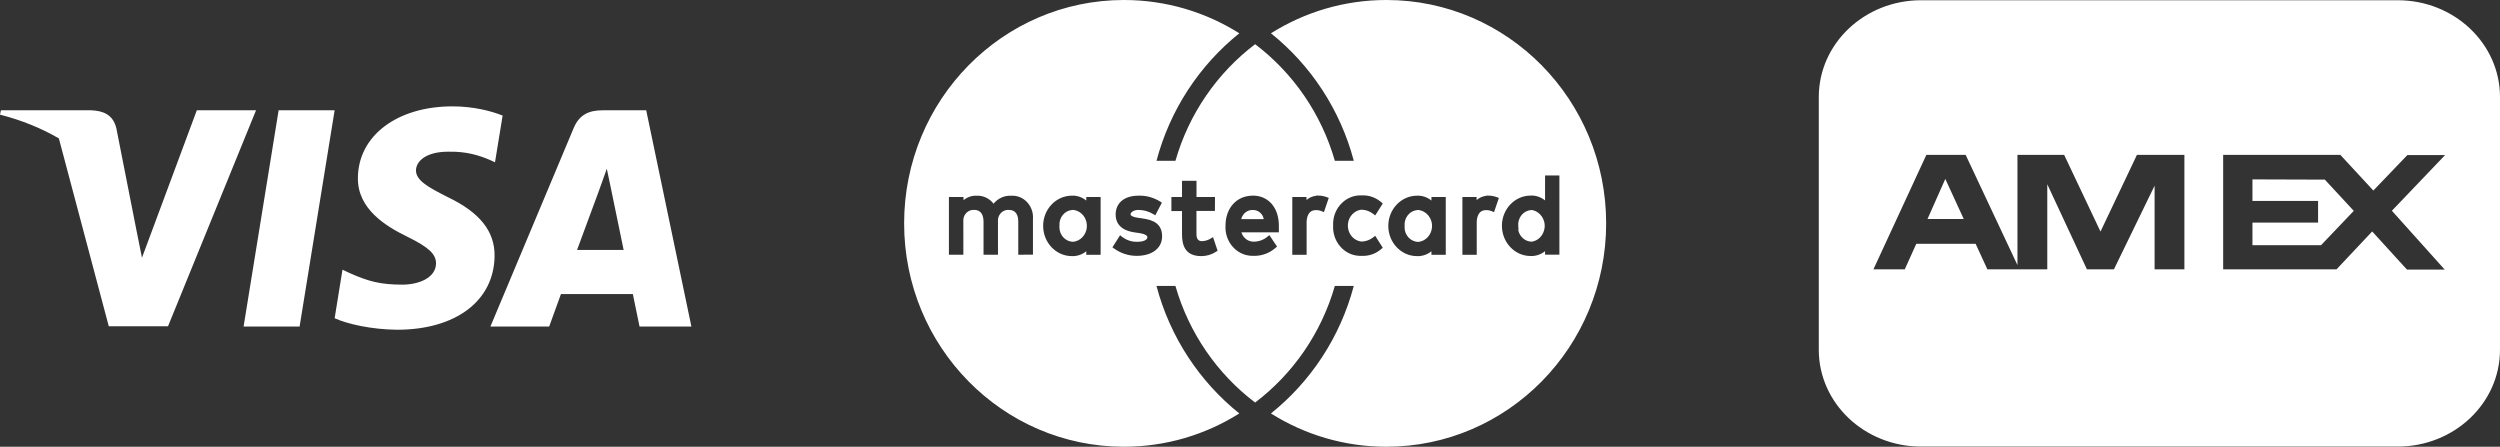 <?xml version="1.0" encoding="utf-8"?>
<!-- Generator: Adobe Illustrator 22.0.1, SVG Export Plug-In . SVG Version: 6.00 Build 0)  -->
<svg version="1.1" id="Layer_2" xmlns="http://www.w3.org/2000/svg" xmlns:xlink="http://www.w3.org/1999/xlink" x="0px" y="0px"
	 width="235.034px" height="42px" viewBox="0 0 235.034 42" enable-background="new 0 0 235.034 42" xml:space="preserve">
<rect x="0" y="0" width="235.034" height="42" fill="#333333" stroke="none"/>
<g>
	<g>
		<path fill="#FFFFFF" d="M130.339,0c-3.981,0-7.697,1.147-10.851,3.13c3.742,2.998,6.518,7.183,7.787,11.988h-1.781
			c-1.272-4.436-3.939-8.268-7.493-10.963c-3.555,2.694-6.221,6.526-7.493,10.963h-1.781c1.269-4.805,4.044-8.99,7.787-11.988
			C113.358,1.147,109.642,0,105.661,0C94.25,0,85,9.402,85,21c0,11.598,9.25,21,20.661,21c3.981,0,7.697-1.147,10.851-3.13
			c-3.742-2.998-6.518-7.183-7.787-11.988h1.781c1.272,4.436,3.938,8.268,7.493,10.963c3.555-2.695,6.221-6.526,7.493-10.963h1.781
			c-1.269,4.805-4.044,8.99-7.787,11.988c3.154,1.983,6.87,3.13,10.851,3.13C141.75,42,151,32.598,151,21
			C151,9.402,141.75,0,130.339,0z M95.731,23.948v-3.097c0-0.742-0.301-1.118-0.894-1.118c-0.06-0.003-0.108-0.002-0.157,0.003
			c-0.526,0.056-0.911,0.552-0.857,1.104l0.001,3.106h-1.358v-3.096c0-0.51-0.153-1.118-0.884-1.118
			c-0.063-0.004-0.116-0.002-0.168,0.004c-0.522,0.058-0.902,0.553-0.846,1.103l0.001,3.112h-1.358v-5.431h1.373v0.303
			c0.35-0.295,0.799-0.451,1.254-0.423c0.6-0.026,1.185,0.255,1.57,0.749c0.415-0.509,1.039-0.791,1.685-0.748
			c0.068-0.006,0.161-0.004,0.252,0.004c1.064,0.095,1.857,1.083,1.766,2.201l0.001,3.334L95.731,23.948z M103.473,23.953h-1.348
			v-0.33c-0.363,0.293-0.812,0.457-1.275,0.457c-0.028,0-0.057,0-0.085-0.002c-1.482,0-2.695-1.274-2.695-2.841
			c0-1.567,1.212-2.841,2.703-2.841c0.485-0.024,0.968,0.145,1.353,0.456v-0.33h1.348V23.953z M106.854,24.053
			c-0.755,0-1.485-0.237-2.113-0.687l-0.159-0.114l0.72-1.136l0.165,0.13c0.419,0.331,0.941,0.505,1.463,0.484
			c0.574,0,0.94-0.171,0.94-0.435c0-0.164-0.279-0.311-0.711-0.375l-0.499-0.073c-1.467-0.216-1.775-1.029-1.775-1.672
			c0-1.097,0.82-1.779,2.141-1.779c0.712-0.026,1.425,0.166,2.046,0.553l0.161,0.101l-0.62,1.191l-0.172-0.104
			c-0.426-0.258-0.911-0.397-1.403-0.403c-0.483,0-0.751,0.245-0.751,0.415c0,0.14,0.26,0.263,0.68,0.322l0.5,0.073
			c0.883,0.135,1.785,0.439,1.785,1.677C109.253,23.35,108.292,24.059,106.854,24.053z M114.338,23.659
			c-0.419,0.274-0.9,0.419-1.393,0.419c-0.003,0-0.006,0-0.009,0c-1.623,0-1.811-1.177-1.811-2.062v-2.172h-0.998v-1.322h0.998V17
			h1.363v1.521h1.738l-0.007,1.312h-1.736v2.204c0,0.635,0.402,0.635,0.534,0.635c0.284-0.011,0.569-0.099,0.819-0.255l0.204-0.128
			l0.431,1.283L114.338,23.659z M120.229,21.843h-3.521c0.163,0.533,0.639,0.897,1.194,0.876c0.463-0.008,0.914-0.177,1.273-0.48
			l0.162-0.136l0.722,1.078l-0.138,0.12c-0.558,0.488-1.258,0.752-1.98,0.752c-0.036,0-0.072-0.001-0.108-0.002
			c-0.069,0.004-0.152,0.002-0.235-0.004c-1.401-0.092-2.47-1.364-2.383-2.837c0-1.64,1.035-2.798,2.523-2.815l0.048-0.006
			c1.463,0,2.446,1.136,2.446,2.828V21.843z M124.468,19.945l-0.188-0.079c-0.184-0.077-0.383-0.118-0.574-0.111
			c-0.782,0-0.866,0.811-0.866,1.159v3.038h-1.347v-5.431h1.338V18.8c0.258-0.221,0.574-0.36,0.908-0.395v-0.02l0.196,0.001
			c0.273,0.001,0.544,0.051,0.803,0.148l0.183,0.068L124.468,19.945z M127.042,22.169c0.243,0.311,0.587,0.503,0.968,0.541
			c0.385-0.006,0.787-0.151,1.112-0.41l0.165-0.132l0.711,1.122l-0.135,0.118c-0.485,0.421-1.089,0.648-1.713,0.648
			c-0.046,0-0.092-0.001-0.139-0.004c-0.063,0.005-0.149,0.005-0.235,0c-0.687-0.035-1.32-0.35-1.781-0.886
			c-0.46-0.535-0.696-1.226-0.663-1.946v-0.021c-0.004-0.079-0.004-0.169,0-0.258c0.034-0.722,0.333-1.387,0.843-1.872
			c0.51-0.486,1.172-0.736,1.856-0.698c0.653-0.036,1.312,0.193,1.832,0.645l0.135,0.117l-0.711,1.122l-0.165-0.132
			c-0.323-0.259-0.726-0.405-1.133-0.41c-0.66,0.068-1.202,0.638-1.267,1.354C126.684,21.467,126.798,21.859,127.042,22.169z
			 M135.922,23.953h-1.347v-0.33c-0.363,0.294-0.813,0.458-1.276,0.458c-0.029,0-0.057,0-0.085-0.002
			c-1.482,0-2.695-1.274-2.695-2.841c0-1.567,1.213-2.841,2.703-2.841c0.485-0.023,0.967,0.145,1.353,0.456v-0.33h1.347V23.953z
			 M140.461,19.945l-0.188-0.078c-0.184-0.077-0.38-0.118-0.574-0.111c-0.782,0-0.866,0.811-0.866,1.159v3.038h-1.347v-5.431h1.338
			v0.283c0.258-0.221,0.574-0.361,0.908-0.396V18.39l0.196,0.001c0.274,0.001,0.544,0.051,0.803,0.148l0.183,0.069L140.461,19.945z
			 M145.256,16.497h1.348v7.445h-1.348v-0.33c-0.363,0.294-0.813,0.458-1.276,0.458c-0.028,0-0.056-0.001-0.084-0.002
			c-1.482,0-2.695-1.275-2.695-2.841c0-1.567,1.213-2.841,2.703-2.841c0.485-0.026,0.968,0.145,1.353,0.456V16.497z M133.338,19.743
			c-0.018,0.001-0.054,0.002-0.091,0.006c-0.347,0.029-0.662,0.199-0.888,0.477c-0.225,0.278-0.334,0.633-0.306,0.997l0.001,0.022
			c-0.004,0.055-0.005,0.093-0.005,0.131c0.003,0.753,0.587,1.365,1.303,1.365c0.001,0,0.003,0,0.004,0
			c0.663-0.068,1.205-0.638,1.27-1.354C134.702,20.56,134.125,19.823,133.338,19.743z M117.783,19.739c-0.002,0-0.004,0-0.006,0v0
			c-0.001,0-0.001,0-0.002,0v0c-0.517-0.016-0.961,0.354-1.083,0.861h2.118c-0.043-0.225-0.147-0.419-0.301-0.571
			C118.311,19.835,118.057,19.736,117.783,19.739z M100.889,19.733c-0.018,0.001-0.055,0.002-0.09,0.006
			c-0.347,0.029-0.662,0.198-0.888,0.477c-0.226,0.279-0.334,0.633-0.307,0.997l0,0.022c-0.003,0.054-0.005,0.092-0.005,0.13
			c0.001,0.366,0.138,0.709,0.384,0.967c0.246,0.257,0.572,0.398,0.918,0.398c0.001,0,0.003,0,0.004,0
			c0.663-0.068,1.205-0.638,1.271-1.354c0.036-0.4-0.077-0.791-0.321-1.102C101.613,19.964,101.27,19.772,100.889,19.733z
			 M142.735,21.224l0.027,0.362l-0.035-0.019c0.043,0.286,0.17,0.547,0.368,0.755c0.246,0.257,0.572,0.398,0.918,0.398
			c0.001,0,0.003,0,0.004,0c0.603-0.092,1.092-0.599,1.189-1.26c0.12-0.82-0.417-1.59-1.197-1.717
			c-0.008,0.002-0.044,0.004-0.08,0.007c-0.347,0.029-0.662,0.199-0.888,0.477C142.816,20.505,142.707,20.859,142.735,21.224z
			 M181.213,20.588h3.405l-1.733-3.767L181.213,20.588z M211.761,16.865v2.028h6.17v2.036h-6.17v2.126h6.447l3.079-3.231
			l-2.719-2.937L211.761,16.865z M225.425,0.023H180.6c-5.305,0-9.609,4.076-9.609,9.092v23.772c0,5.02,4.304,9.096,9.609,9.096
			h44.824c5.302,0,9.609-4.076,9.609-9.096V9.116C235.034,4.099,230.726,0.023,225.425,0.023z M205.363,25.322h-2.802v-7.863
			l-3.824,7.863h-2.537l-3.728-8v8h-5.631l-1.105-2.401h-5.579l-1.084,2.401h-2.946l4.978-10.765h3.692l4.871,10.365V14.558h4.39
			l3.417,7.213l3.427-7.213h4.461V25.322z M229.837,25.346h-3.547l-3.273-3.586l-3.353,3.563h-10.656V14.558h11.016l3.103,3.356
			l3.199-3.336h3.547l-5.003,5.235L229.837,25.346z M26.195,10.368l-3.293,20.328h5.265l3.293-20.328H26.195z M42.076,18.521
			c-1.842-0.93-2.97-1.557-2.97-2.509c0.022-0.865,0.954-1.751,3.033-1.751c1.712-0.044,2.969,0.367,3.922,0.778l0.476,0.216
			l0.716-4.39C46.216,10.454,44.568,10,42.532,10c-5.2,0-8.862,2.768-8.884,6.725c-0.043,2.92,2.622,4.541,4.615,5.515
			c2.037,0.995,2.73,1.644,2.73,2.531c-0.021,1.362-1.646,1.99-3.162,1.99c-2.102,0-3.229-0.324-4.94-1.081l-0.693-0.325
			l-0.737,4.563c1.235,0.562,3.51,1.06,5.872,1.082c5.525,0,9.122-2.725,9.164-6.942C46.517,21.743,45.11,19.97,42.076,18.521z
			 M56.679,10.368c-1.256,0-2.21,0.367-2.752,1.687l-7.821,18.641h5.525c0,0,0.91-2.509,1.105-3.049c0.606,0,5.981,0,6.76,0
			c0.151,0.714,0.628,3.049,0.628,3.049H65l-4.248-20.328H56.679z M54.253,23.495c0.434-1.168,2.102-5.688,2.102-5.688
			c-0.022,0.043,0.433-1.189,0.693-1.946l0.368,1.752c0,0,0.997,4.866,1.214,5.882C57.806,23.495,55.293,23.495,54.253,23.495z
			 M18.503,10.368L13.347,24.23l-0.564-2.811c0,0,0-0.001,0-0.001l-1.841-9.341c-0.303-1.298-1.235-1.666-2.383-1.709H0.087
			L0,10.779c2.066,0.527,3.914,1.288,5.534,2.233l4.693,17.663h5.568l8.276-20.307H18.503z"/>
	</g>
</g>
</svg>
